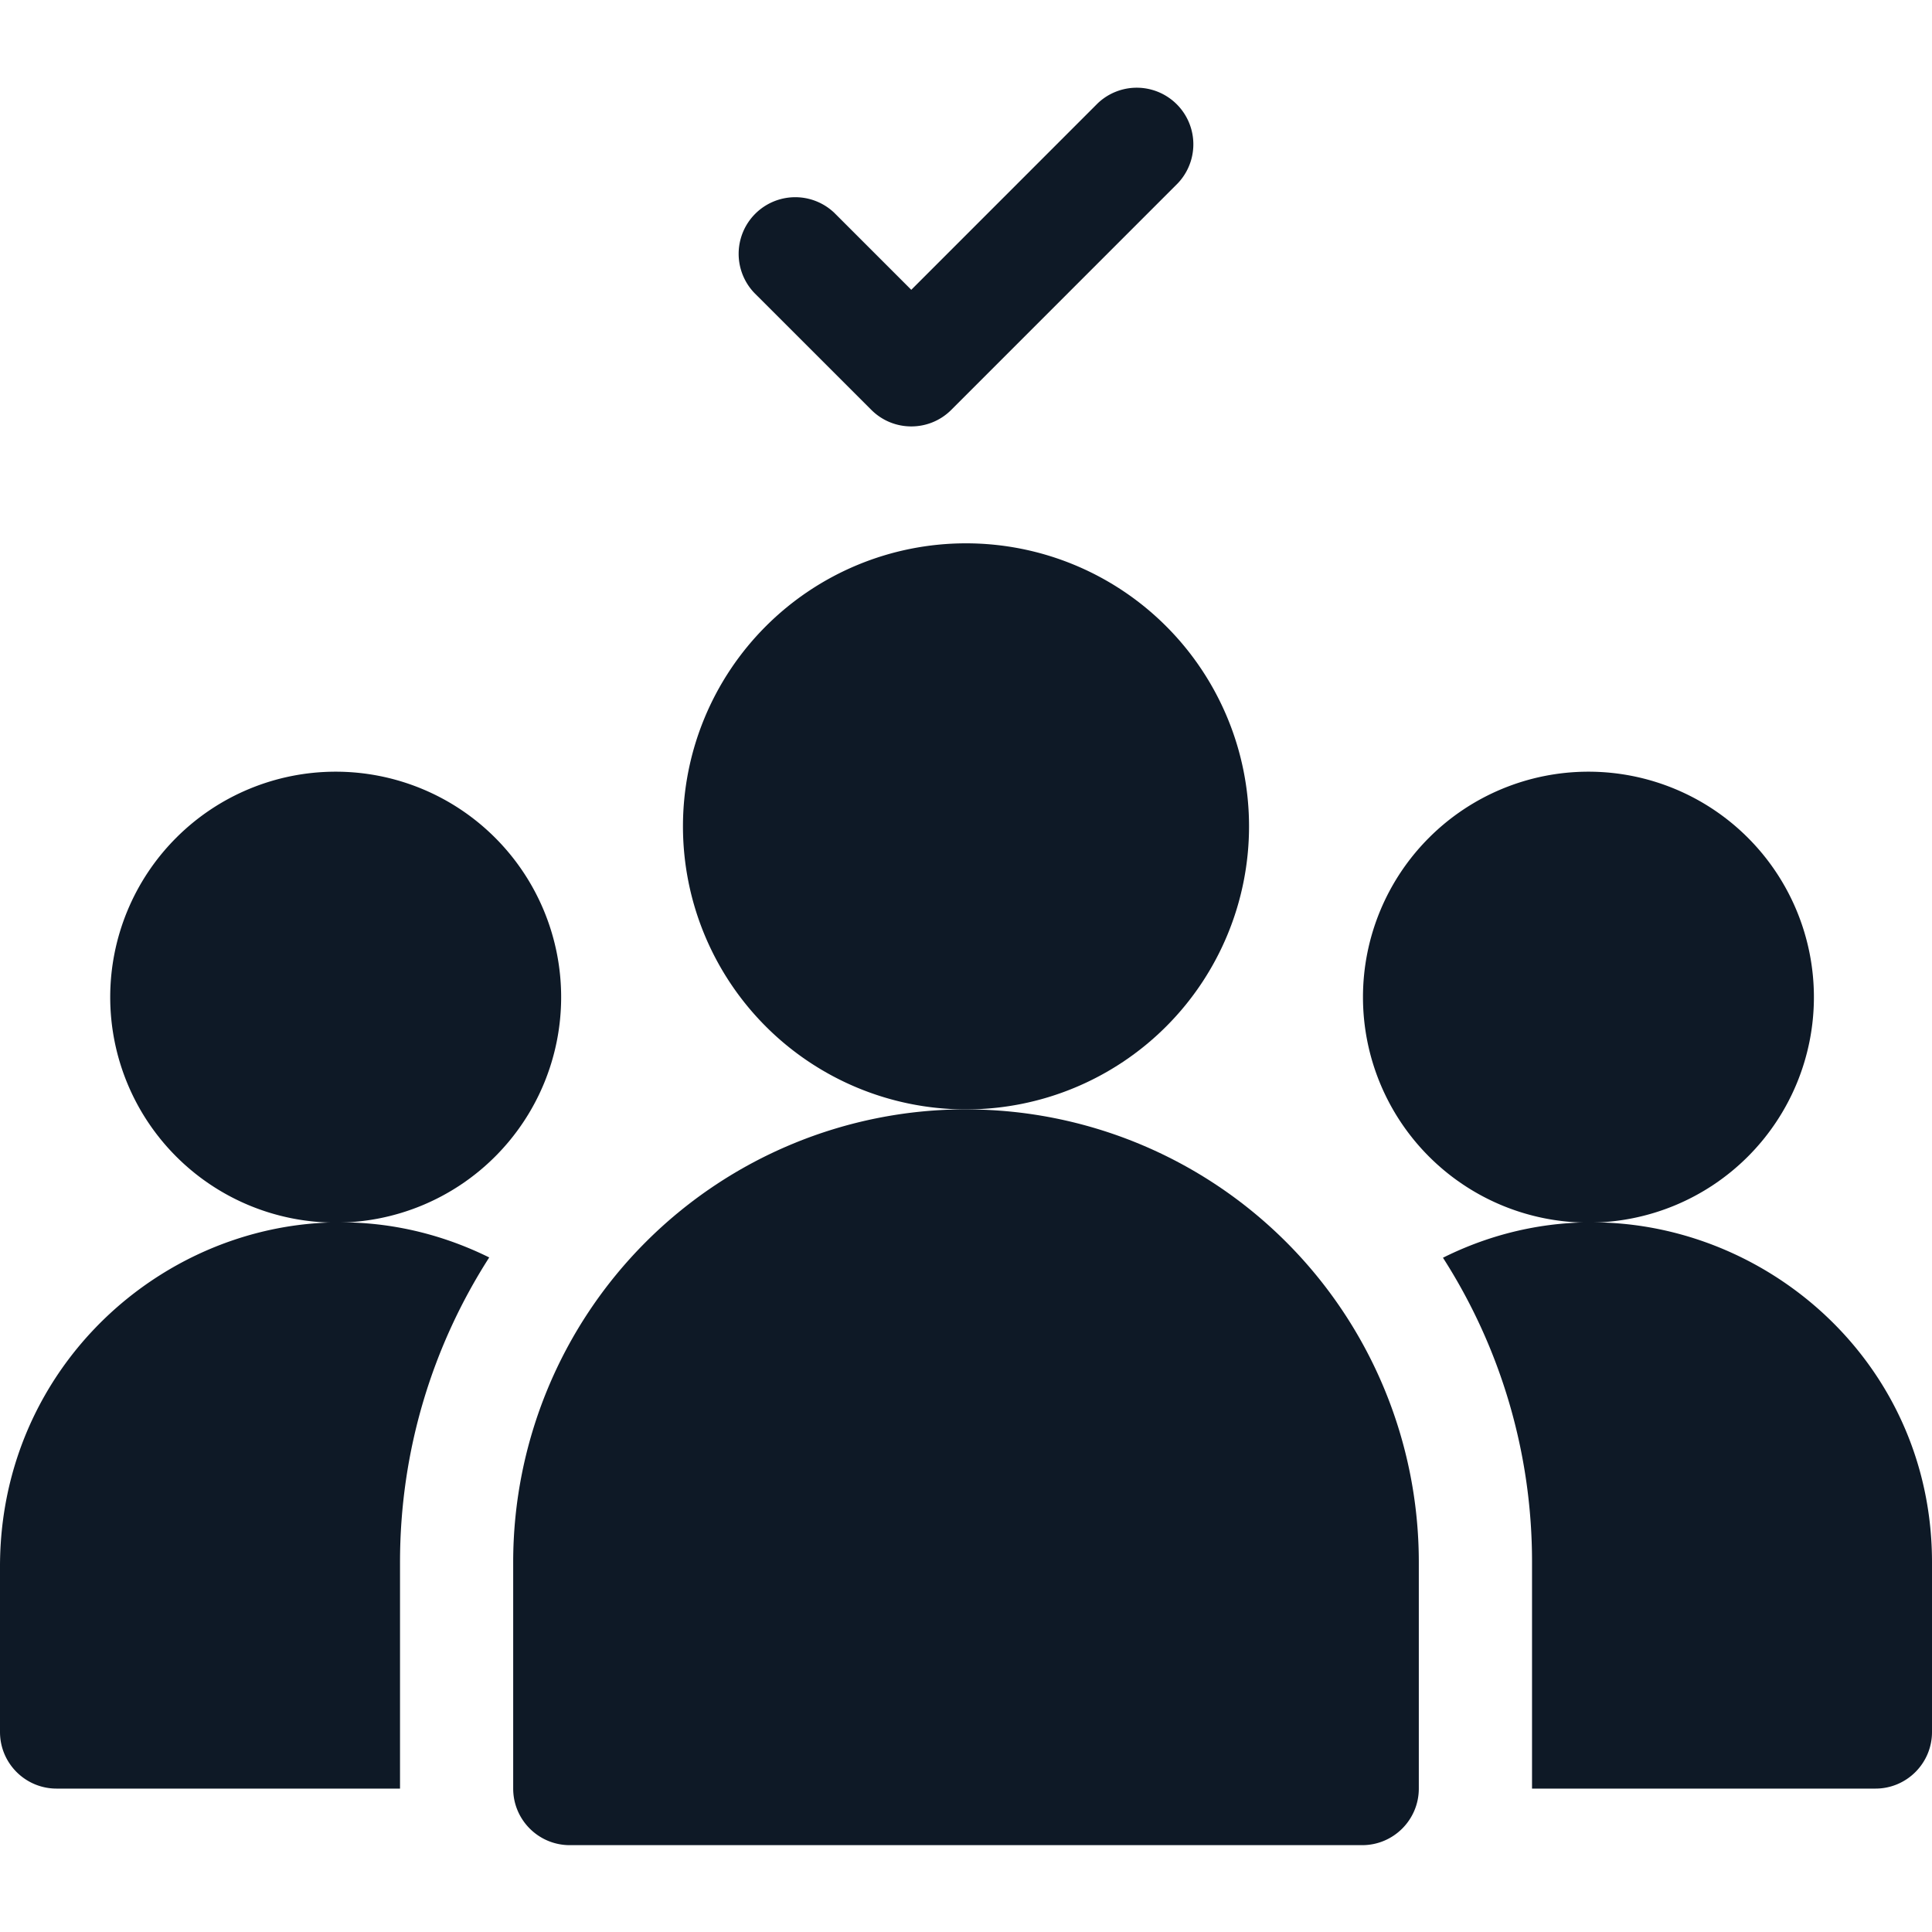 <svg xmlns="http://www.w3.org/2000/svg" width="40" height="40" fill="none"><path fill="#0E1926" d="M6.95 25.313a4.668 4.668 0 1 0 0-9.336 4.668 4.668 0 0 0 0 9.336M32.887 25.313a4.668 4.668 0 1 0 0-9.336 4.668 4.668 0 0 0 0 9.336"/><path fill="#0E1926" d="M29.875 26.04a11.65 11.65 0 0 1 1.844 6.304v4.687h7.11c.646 0 1.171-.524 1.171-1.172v-3.515c0-5.235-5.529-8.598-10.125-6.304M0 32.434v3.425c0 .648.525 1.172 1.172 1.172h7.11v-4.687c0-2.322.678-4.488 1.847-6.31C5.456 23.73 0 27.183 0 32.433m20-9.465a9.375 9.375 0 0 0-9.375 9.375v4.687c0 .648.525 1.172 1.172 1.172h16.406c.647 0 1.172-.525 1.172-1.172v-4.687A9.375 9.375 0 0 0 20 22.969M18.039 8.485c.457.458 1.2.458 1.657 0l4.687-4.688a1.172 1.172 0 0 0-1.657-1.657L18.867 6l-1.593-1.593a1.172 1.172 0 0 0-1.657 1.657z"/><path fill="#0E1926" d="M20 22.969a5.86 5.86 0 1 0 0-11.72 5.86 5.86 0 0 0 0 11.72"/></svg>